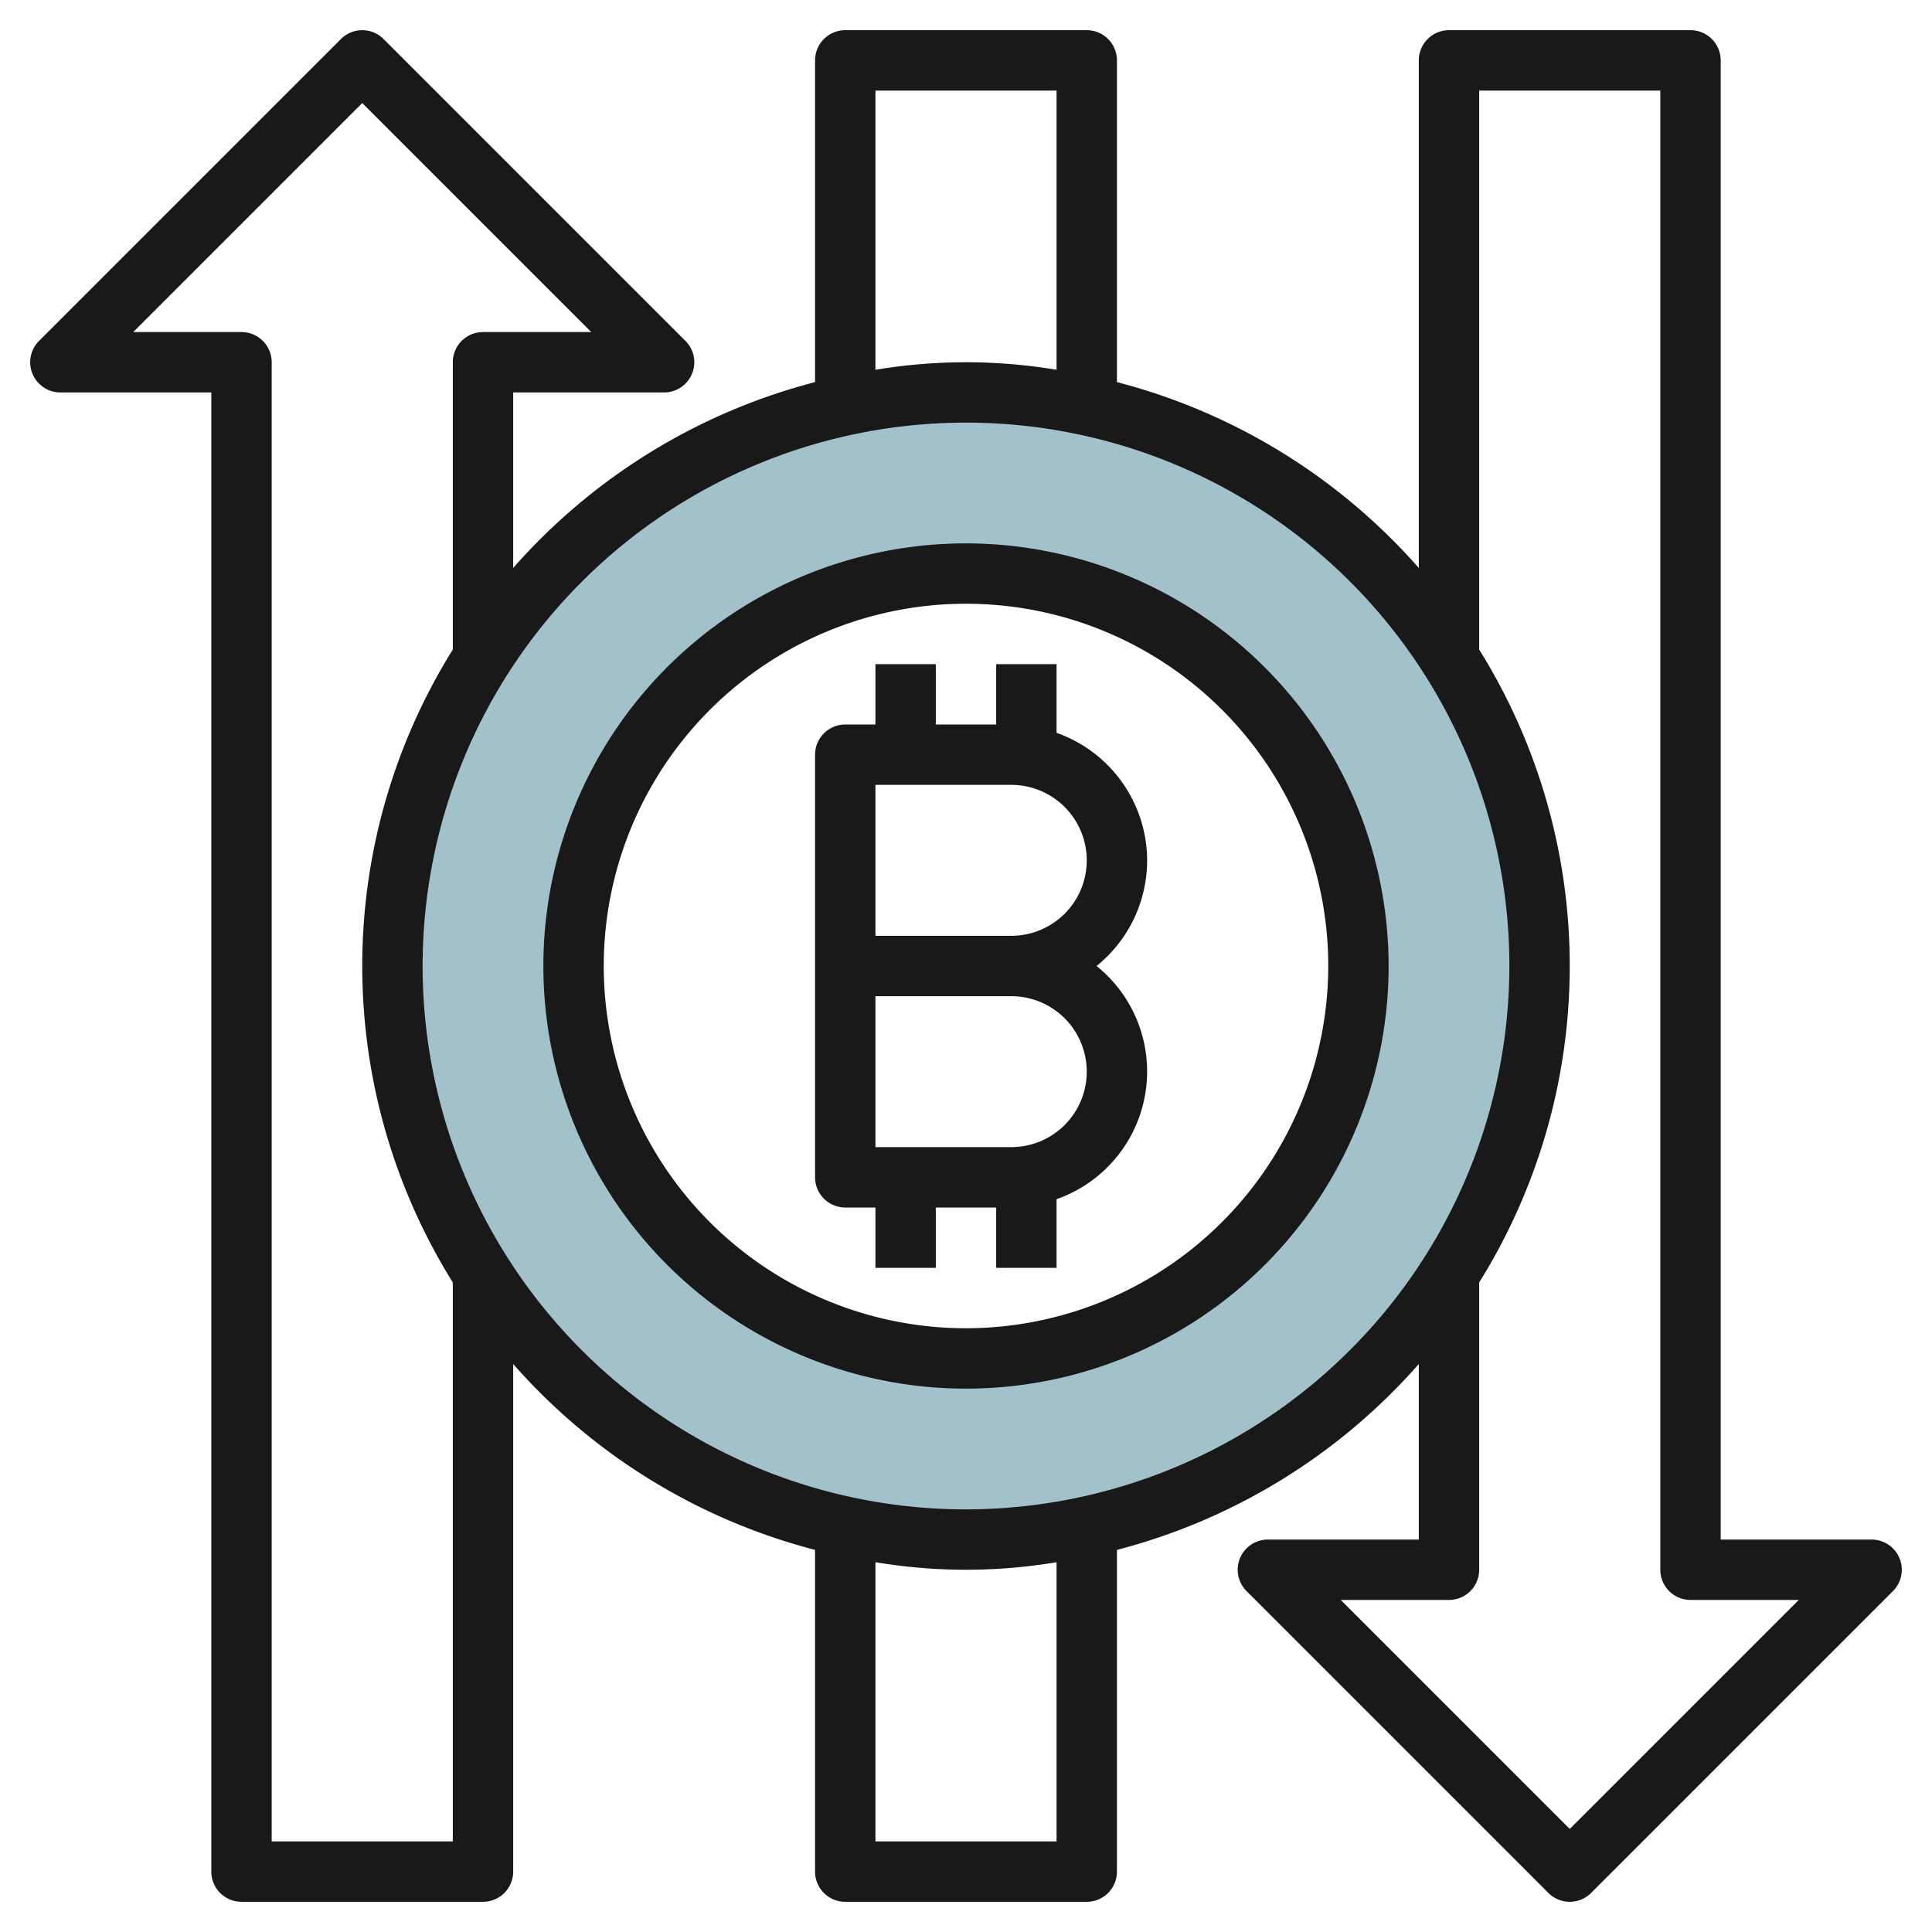 <?xml version="1.0" encoding="UTF-8"?>
<svg xmlns="http://www.w3.org/2000/svg" viewBox="0 0 64 64" width="512" height="512"><g id="Layer_14" data-name="Layer 14"><path d="M32,13A19,19,0,1,0,51,32,19,19,0,0,0,32,13Zm0,32A13,13,0,1,1,45,32,13,13,0,0,1,32,45Z" style="fill:#a3c1ca"/><path d="M32,18A14,14,0,1,0,46,32,14.015,14.015,0,0,0,32,18Zm0,26A12,12,0,1,1,44,32,12.013,12.013,0,0,1,32,44Z" style="fill:#191919"/><path d="M38,28.5a4.494,4.494,0,0,0-3-4.224V22H33v2H31V22H29v2H28a1,1,0,0,0-1,1V39a1,1,0,0,0,1,1h1v2h2V40h2v2h2V39.724A4.482,4.482,0,0,0,36.325,32,4.491,4.491,0,0,0,38,28.5ZM33.5,38H29V33h4.5a2.5,2.5,0,0,1,0,5Zm0-7H29V26h4.5a2.5,2.5,0,0,1,0,5Z" style="fill:#191919"/><path d="M56,1H48a1,1,0,0,0-1,1V18.815a20,20,0,0,0-10-6.157V2a1,1,0,0,0-1-1H28a1,1,0,0,0-1,1V12.658a20,20,0,0,0-10,6.157V13h5a1,1,0,0,0,.707-1.707l-10-10a1,1,0,0,0-1.414,0l-10,10A1,1,0,0,0,2,13H7V62a1,1,0,0,0,1,1h8a1,1,0,0,0,1-1V45.185a20,20,0,0,0,10,6.157V62a1,1,0,0,0,1,1h8a1,1,0,0,0,1-1V51.342a20,20,0,0,0,10-6.157V51H42a1,1,0,0,0-.707,1.707l10,10a1,1,0,0,0,1.414,0l10-10A1,1,0,0,0,62,51H57V2A1,1,0,0,0,56,1ZM29,3h6v9.25a18.125,18.125,0,0,0-6,0ZM15,61H9V12a1,1,0,0,0-1-1H4.414L12,3.414,19.586,11H16a1,1,0,0,0-1,1v9.517a19.816,19.816,0,0,0,0,20.966Zm20,0H29V51.75a18.125,18.125,0,0,0,6,0ZM32,50A18,18,0,1,1,50,32,18.021,18.021,0,0,1,32,50Zm27.586,3L52,60.586,44.414,53H48a1,1,0,0,0,1-1V42.483a19.816,19.816,0,0,0,0-20.966V3h6V52a1,1,0,0,0,1,1Z" style="fill:#191919"/></g></svg>

